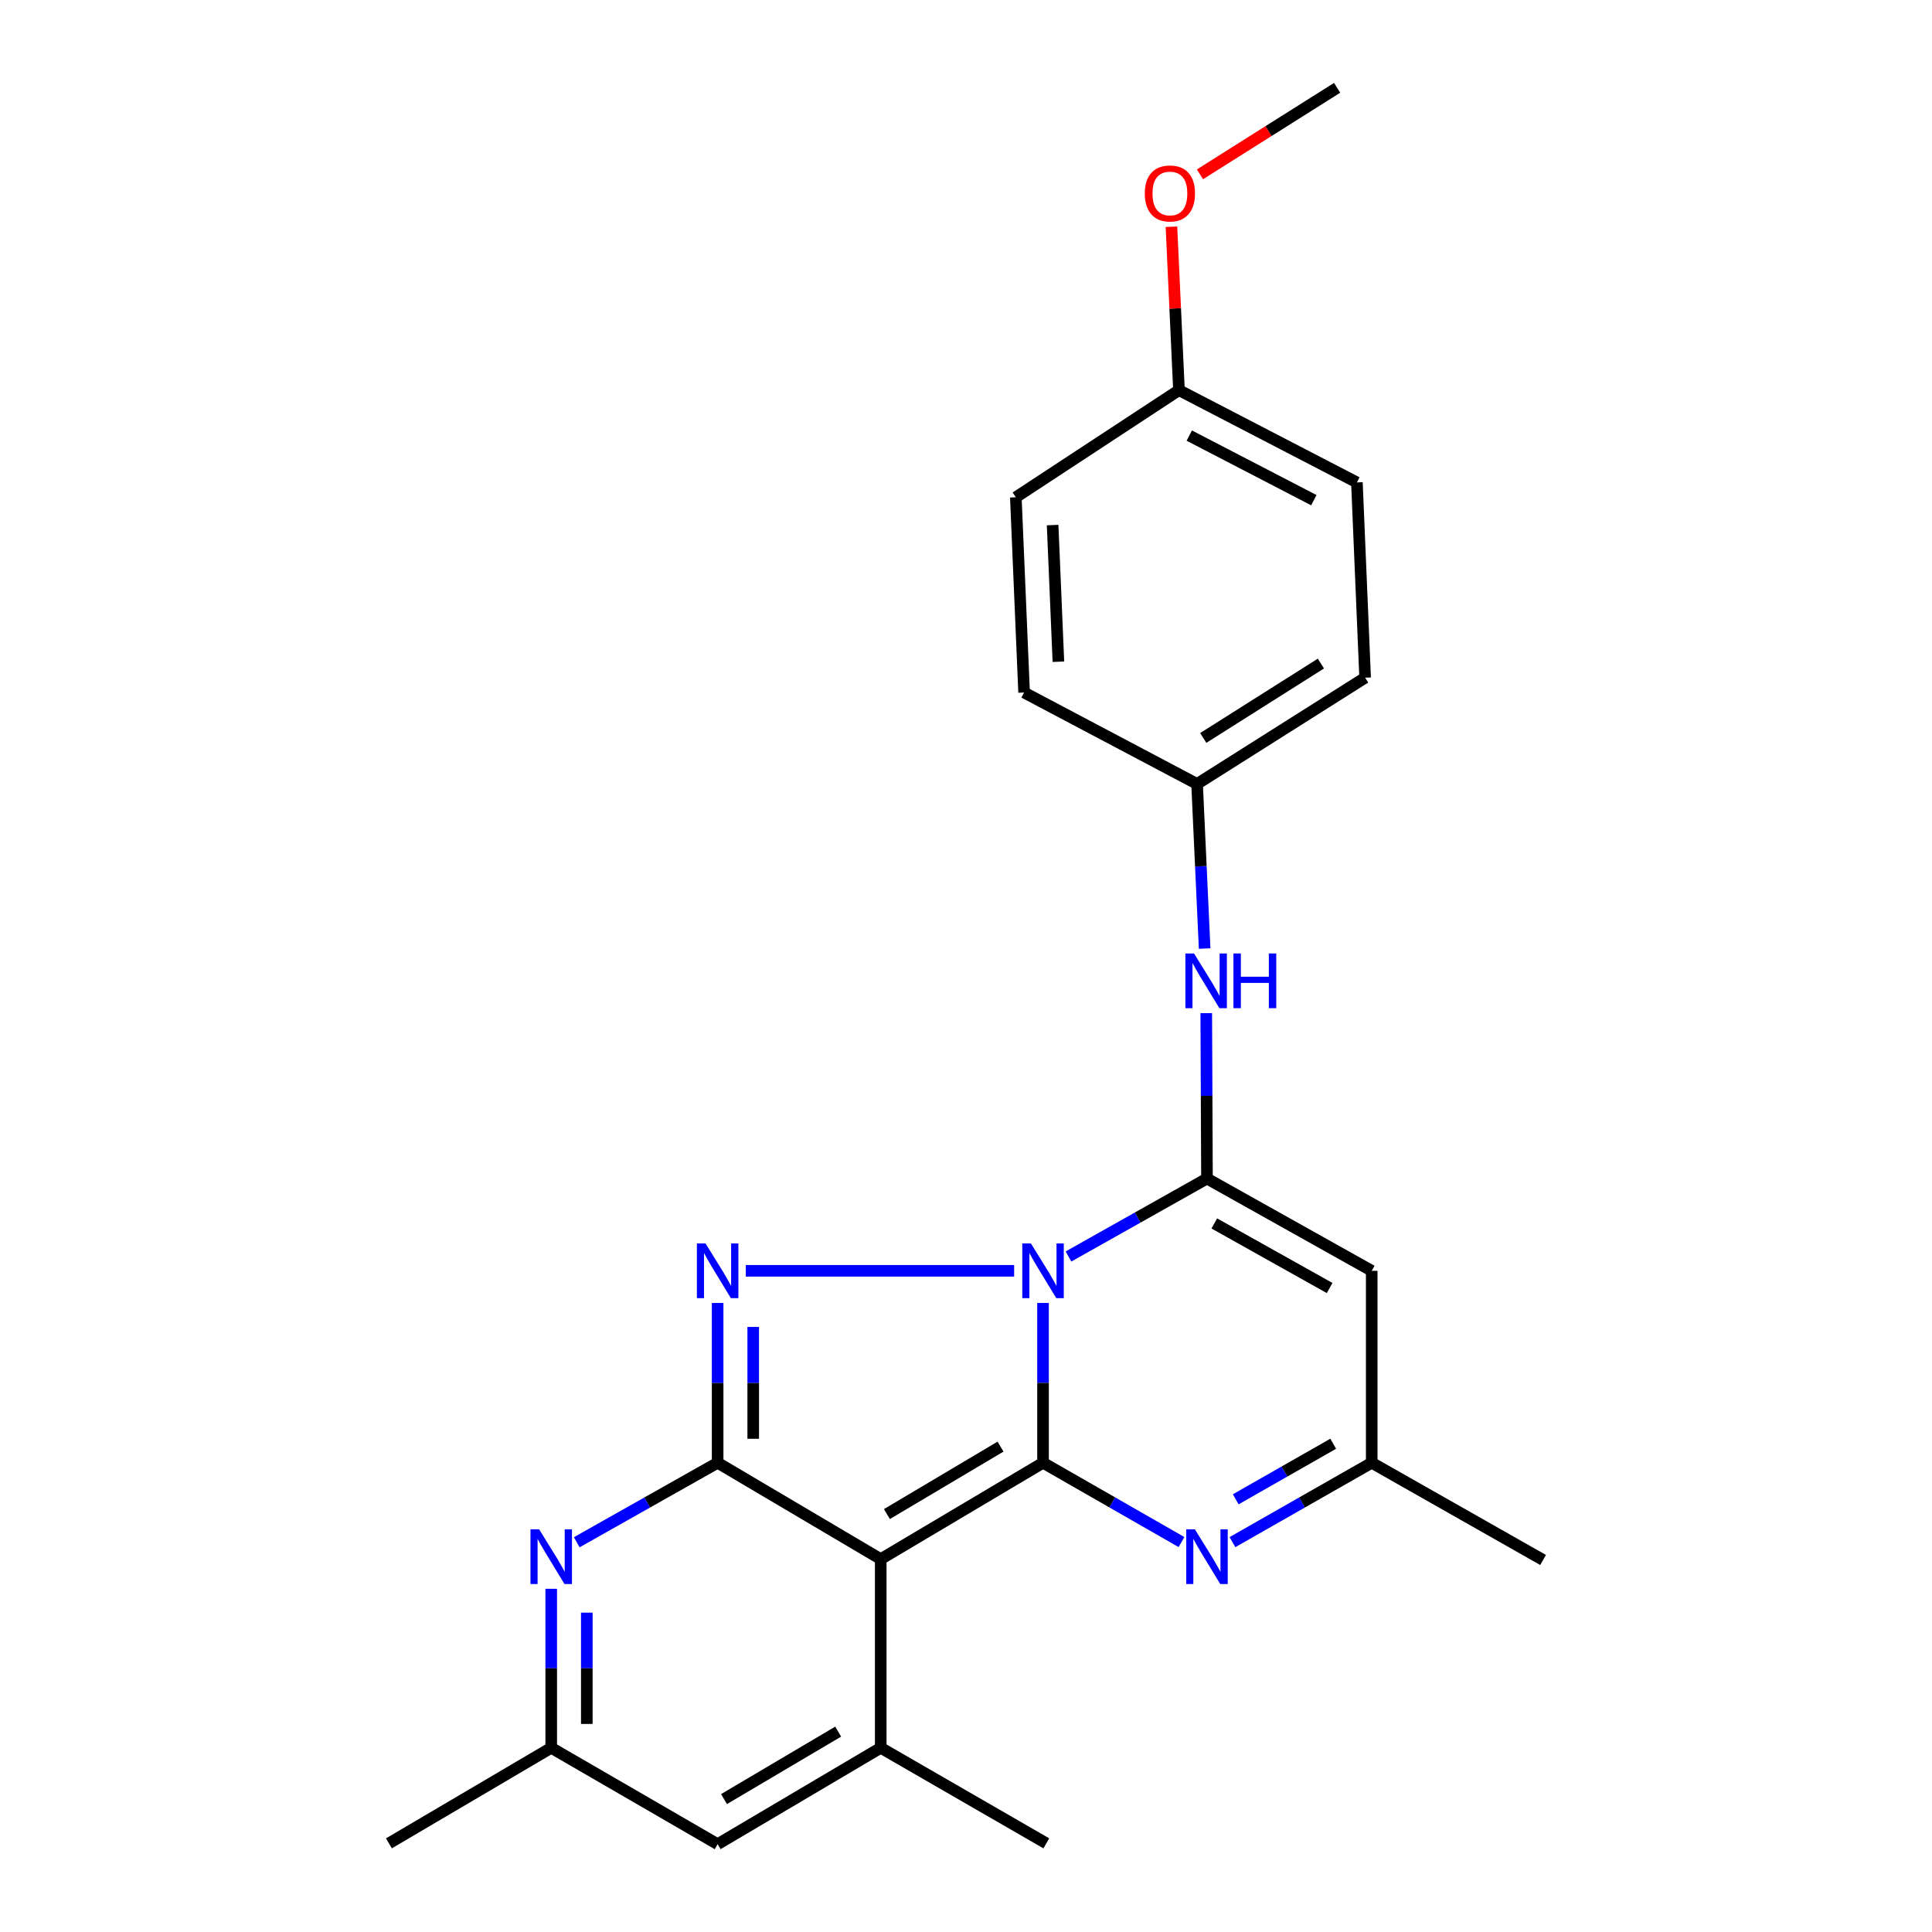 <?xml version='1.0' encoding='iso-8859-1'?>
<svg version='1.1' baseProfile='full'
              xmlns='http://www.w3.org/2000/svg'
                      xmlns:rdkit='http://www.rdkit.org/xml'
                      xmlns:xlink='http://www.w3.org/1999/xlink'
                  xml:space='preserve'
width='1000px' height='1000px' viewBox='0 0 1000 1000'>
<!-- END OF HEADER -->
<rect style='opacity:1.0;fill:#FFFFFF;stroke:none' width='1000' height='1000' x='0' y='0'> </rect>
<path class='bond-0' d='M 539.87,674.417 L 539.87,715.767' style='fill:none;fill-rule:evenodd;stroke:#0000FF;stroke-width:6px;stroke-linecap:butt;stroke-linejoin:miter;stroke-opacity:1' />
<path class='bond-0' d='M 539.87,715.767 L 539.87,757.117' style='fill:none;fill-rule:evenodd;stroke:#000000;stroke-width:6px;stroke-linecap:butt;stroke-linejoin:miter;stroke-opacity:1' />
<path class='bond-3' d='M 524.92,657.773 L 386.024,657.773' style='fill:none;fill-rule:evenodd;stroke:#0000FF;stroke-width:6px;stroke-linecap:butt;stroke-linejoin:miter;stroke-opacity:1' />
<path class='bond-4' d='M 553.045,650.358 L 588.886,630.186' style='fill:none;fill-rule:evenodd;stroke:#0000FF;stroke-width:6px;stroke-linecap:butt;stroke-linejoin:miter;stroke-opacity:1' />
<path class='bond-4' d='M 588.886,630.186 L 624.727,610.015' style='fill:none;fill-rule:evenodd;stroke:#000000;stroke-width:6px;stroke-linecap:butt;stroke-linejoin:miter;stroke-opacity:1' />
<path class='bond-1' d='M 539.87,757.117 L 455.863,807.003' style='fill:none;fill-rule:evenodd;stroke:#000000;stroke-width:6px;stroke-linecap:butt;stroke-linejoin:miter;stroke-opacity:1' />
<path class='bond-1' d='M 517.866,748.765 L 459.061,783.686' style='fill:none;fill-rule:evenodd;stroke:#000000;stroke-width:6px;stroke-linecap:butt;stroke-linejoin:miter;stroke-opacity:1' />
<path class='bond-5' d='M 539.87,757.117 L 575.706,777.644' style='fill:none;fill-rule:evenodd;stroke:#000000;stroke-width:6px;stroke-linecap:butt;stroke-linejoin:miter;stroke-opacity:1' />
<path class='bond-5' d='M 575.706,777.644 L 611.542,798.172' style='fill:none;fill-rule:evenodd;stroke:#0000FF;stroke-width:6px;stroke-linecap:butt;stroke-linejoin:miter;stroke-opacity:1' />
<path class='bond-6' d='M 455.863,807.003 L 455.863,904.659' style='fill:none;fill-rule:evenodd;stroke:#000000;stroke-width:6px;stroke-linecap:butt;stroke-linejoin:miter;stroke-opacity:1' />
<path class='bond-24' d='M 455.863,807.003 L 371.447,757.117' style='fill:none;fill-rule:evenodd;stroke:#000000;stroke-width:6px;stroke-linecap:butt;stroke-linejoin:miter;stroke-opacity:1' />
<path class='bond-2' d='M 371.447,757.117 L 371.447,715.767' style='fill:none;fill-rule:evenodd;stroke:#000000;stroke-width:6px;stroke-linecap:butt;stroke-linejoin:miter;stroke-opacity:1' />
<path class='bond-2' d='M 371.447,715.767 L 371.447,674.417' style='fill:none;fill-rule:evenodd;stroke:#0000FF;stroke-width:6px;stroke-linecap:butt;stroke-linejoin:miter;stroke-opacity:1' />
<path class='bond-2' d='M 389.863,744.712 L 389.863,715.767' style='fill:none;fill-rule:evenodd;stroke:#000000;stroke-width:6px;stroke-linecap:butt;stroke-linejoin:miter;stroke-opacity:1' />
<path class='bond-2' d='M 389.863,715.767 L 389.863,686.822' style='fill:none;fill-rule:evenodd;stroke:#0000FF;stroke-width:6px;stroke-linecap:butt;stroke-linejoin:miter;stroke-opacity:1' />
<path class='bond-7' d='M 371.447,757.117 L 334.985,777.693' style='fill:none;fill-rule:evenodd;stroke:#000000;stroke-width:6px;stroke-linecap:butt;stroke-linejoin:miter;stroke-opacity:1' />
<path class='bond-7' d='M 334.985,777.693 L 298.524,798.268' style='fill:none;fill-rule:evenodd;stroke:#0000FF;stroke-width:6px;stroke-linecap:butt;stroke-linejoin:miter;stroke-opacity:1' />
<path class='bond-8' d='M 624.727,610.015 L 710.003,657.773' style='fill:none;fill-rule:evenodd;stroke:#000000;stroke-width:6px;stroke-linecap:butt;stroke-linejoin:miter;stroke-opacity:1' />
<path class='bond-8' d='M 628.52,633.246 L 688.213,666.677' style='fill:none;fill-rule:evenodd;stroke:#000000;stroke-width:6px;stroke-linecap:butt;stroke-linejoin:miter;stroke-opacity:1' />
<path class='bond-11' d='M 624.727,610.015 L 624.543,567.203' style='fill:none;fill-rule:evenodd;stroke:#000000;stroke-width:6px;stroke-linecap:butt;stroke-linejoin:miter;stroke-opacity:1' />
<path class='bond-11' d='M 624.543,567.203 L 624.359,524.392' style='fill:none;fill-rule:evenodd;stroke:#0000FF;stroke-width:6px;stroke-linecap:butt;stroke-linejoin:miter;stroke-opacity:1' />
<path class='bond-25' d='M 637.921,798.204 L 673.962,777.66' style='fill:none;fill-rule:evenodd;stroke:#0000FF;stroke-width:6px;stroke-linecap:butt;stroke-linejoin:miter;stroke-opacity:1' />
<path class='bond-25' d='M 673.962,777.66 L 710.003,757.117' style='fill:none;fill-rule:evenodd;stroke:#000000;stroke-width:6px;stroke-linecap:butt;stroke-linejoin:miter;stroke-opacity:1' />
<path class='bond-25' d='M 639.613,776.042 L 664.842,761.661' style='fill:none;fill-rule:evenodd;stroke:#0000FF;stroke-width:6px;stroke-linecap:butt;stroke-linejoin:miter;stroke-opacity:1' />
<path class='bond-25' d='M 664.842,761.661 L 690.071,747.281' style='fill:none;fill-rule:evenodd;stroke:#000000;stroke-width:6px;stroke-linecap:butt;stroke-linejoin:miter;stroke-opacity:1' />
<path class='bond-9' d='M 455.863,904.659 L 371.447,954.545' style='fill:none;fill-rule:evenodd;stroke:#000000;stroke-width:6px;stroke-linecap:butt;stroke-linejoin:miter;stroke-opacity:1' />
<path class='bond-9' d='M 433.831,896.287 L 374.74,931.208' style='fill:none;fill-rule:evenodd;stroke:#000000;stroke-width:6px;stroke-linecap:butt;stroke-linejoin:miter;stroke-opacity:1' />
<path class='bond-14' d='M 455.863,904.659 L 541.579,954.116' style='fill:none;fill-rule:evenodd;stroke:#000000;stroke-width:6px;stroke-linecap:butt;stroke-linejoin:miter;stroke-opacity:1' />
<path class='bond-12' d='M 285.311,822.358 L 285.311,863.508' style='fill:none;fill-rule:evenodd;stroke:#0000FF;stroke-width:6px;stroke-linecap:butt;stroke-linejoin:miter;stroke-opacity:1' />
<path class='bond-12' d='M 285.311,863.508 L 285.311,904.659' style='fill:none;fill-rule:evenodd;stroke:#000000;stroke-width:6px;stroke-linecap:butt;stroke-linejoin:miter;stroke-opacity:1' />
<path class='bond-12' d='M 303.727,834.703 L 303.727,863.508' style='fill:none;fill-rule:evenodd;stroke:#0000FF;stroke-width:6px;stroke-linecap:butt;stroke-linejoin:miter;stroke-opacity:1' />
<path class='bond-12' d='M 303.727,863.508 L 303.727,892.314' style='fill:none;fill-rule:evenodd;stroke:#000000;stroke-width:6px;stroke-linecap:butt;stroke-linejoin:miter;stroke-opacity:1' />
<path class='bond-10' d='M 710.003,657.773 L 710.003,757.117' style='fill:none;fill-rule:evenodd;stroke:#000000;stroke-width:6px;stroke-linecap:butt;stroke-linejoin:miter;stroke-opacity:1' />
<path class='bond-26' d='M 371.447,954.545 L 285.311,904.659' style='fill:none;fill-rule:evenodd;stroke:#000000;stroke-width:6px;stroke-linecap:butt;stroke-linejoin:miter;stroke-opacity:1' />
<path class='bond-21' d='M 710.003,757.117 L 798.696,807.443' style='fill:none;fill-rule:evenodd;stroke:#000000;stroke-width:6px;stroke-linecap:butt;stroke-linejoin:miter;stroke-opacity:1' />
<path class='bond-13' d='M 623.518,490.963 L 621.56,448.368' style='fill:none;fill-rule:evenodd;stroke:#0000FF;stroke-width:6px;stroke-linecap:butt;stroke-linejoin:miter;stroke-opacity:1' />
<path class='bond-13' d='M 621.56,448.368 L 619.601,405.772' style='fill:none;fill-rule:evenodd;stroke:#000000;stroke-width:6px;stroke-linecap:butt;stroke-linejoin:miter;stroke-opacity:1' />
<path class='bond-22' d='M 285.311,904.659 L 201.304,954.116' style='fill:none;fill-rule:evenodd;stroke:#000000;stroke-width:6px;stroke-linecap:butt;stroke-linejoin:miter;stroke-opacity:1' />
<path class='bond-16' d='M 619.601,405.772 L 530.069,358.443' style='fill:none;fill-rule:evenodd;stroke:#000000;stroke-width:6px;stroke-linecap:butt;stroke-linejoin:miter;stroke-opacity:1' />
<path class='bond-17' d='M 619.601,405.772 L 706.586,350.77' style='fill:none;fill-rule:evenodd;stroke:#000000;stroke-width:6px;stroke-linecap:butt;stroke-linejoin:miter;stroke-opacity:1' />
<path class='bond-17' d='M 622.807,381.956 L 683.696,343.455' style='fill:none;fill-rule:evenodd;stroke:#000000;stroke-width:6px;stroke-linecap:butt;stroke-linejoin:miter;stroke-opacity:1' />
<path class='bond-15' d='M 610.229,201.949 L 702.329,249.707' style='fill:none;fill-rule:evenodd;stroke:#000000;stroke-width:6px;stroke-linecap:butt;stroke-linejoin:miter;stroke-opacity:1' />
<path class='bond-15' d='M 615.567,225.461 L 680.037,258.892' style='fill:none;fill-rule:evenodd;stroke:#000000;stroke-width:6px;stroke-linecap:butt;stroke-linejoin:miter;stroke-opacity:1' />
<path class='bond-20' d='M 610.229,201.949 L 608.285,159.653' style='fill:none;fill-rule:evenodd;stroke:#000000;stroke-width:6px;stroke-linecap:butt;stroke-linejoin:miter;stroke-opacity:1' />
<path class='bond-20' d='M 608.285,159.653 L 606.34,117.358' style='fill:none;fill-rule:evenodd;stroke:#FF0000;stroke-width:6px;stroke-linecap:butt;stroke-linejoin:miter;stroke-opacity:1' />
<path class='bond-27' d='M 610.229,201.949 L 525.792,257.391' style='fill:none;fill-rule:evenodd;stroke:#000000;stroke-width:6px;stroke-linecap:butt;stroke-linejoin:miter;stroke-opacity:1' />
<path class='bond-18' d='M 530.069,358.443 L 525.792,257.391' style='fill:none;fill-rule:evenodd;stroke:#000000;stroke-width:6px;stroke-linecap:butt;stroke-linejoin:miter;stroke-opacity:1' />
<path class='bond-18' d='M 547.827,342.507 L 544.833,271.77' style='fill:none;fill-rule:evenodd;stroke:#000000;stroke-width:6px;stroke-linecap:butt;stroke-linejoin:miter;stroke-opacity:1' />
<path class='bond-19' d='M 706.586,350.77 L 702.329,249.707' style='fill:none;fill-rule:evenodd;stroke:#000000;stroke-width:6px;stroke-linecap:butt;stroke-linejoin:miter;stroke-opacity:1' />
<path class='bond-23' d='M 621.102,90.233 L 656.595,67.844' style='fill:none;fill-rule:evenodd;stroke:#FF0000;stroke-width:6px;stroke-linecap:butt;stroke-linejoin:miter;stroke-opacity:1' />
<path class='bond-23' d='M 656.595,67.844 L 692.088,45.455' style='fill:none;fill-rule:evenodd;stroke:#000000;stroke-width:6px;stroke-linecap:butt;stroke-linejoin:miter;stroke-opacity:1' />
<path  class='atom-0' d='M 533.61 643.613
L 542.89 658.613
Q 543.81 660.093, 545.29 662.773
Q 546.77 665.453, 546.85 665.613
L 546.85 643.613
L 550.61 643.613
L 550.61 671.933
L 546.73 671.933
L 536.77 655.533
Q 535.61 653.613, 534.37 651.413
Q 533.17 649.213, 532.81 648.533
L 532.81 671.933
L 529.13 671.933
L 529.13 643.613
L 533.61 643.613
' fill='#0000FF'/>
<path  class='atom-4' d='M 365.187 643.613
L 374.467 658.613
Q 375.387 660.093, 376.867 662.773
Q 378.347 665.453, 378.427 665.613
L 378.427 643.613
L 382.187 643.613
L 382.187 671.933
L 378.307 671.933
L 368.347 655.533
Q 367.187 653.613, 365.947 651.413
Q 364.747 649.213, 364.387 648.533
L 364.387 671.933
L 360.707 671.933
L 360.707 643.613
L 365.187 643.613
' fill='#0000FF'/>
<path  class='atom-6' d='M 618.467 791.564
L 627.747 806.564
Q 628.667 808.044, 630.147 810.724
Q 631.627 813.404, 631.707 813.564
L 631.707 791.564
L 635.467 791.564
L 635.467 819.884
L 631.587 819.884
L 621.627 803.484
Q 620.467 801.564, 619.227 799.364
Q 618.027 797.164, 617.667 796.484
L 617.667 819.884
L 613.987 819.884
L 613.987 791.564
L 618.467 791.564
' fill='#0000FF'/>
<path  class='atom-8' d='M 279.051 791.564
L 288.331 806.564
Q 289.251 808.044, 290.731 810.724
Q 292.211 813.404, 292.291 813.564
L 292.291 791.564
L 296.051 791.564
L 296.051 819.884
L 292.171 819.884
L 282.211 803.484
Q 281.051 801.564, 279.811 799.364
Q 278.611 797.164, 278.251 796.484
L 278.251 819.884
L 274.571 819.884
L 274.571 791.564
L 279.051 791.564
' fill='#0000FF'/>
<path  class='atom-12' d='M 618.027 493.513
L 627.307 508.513
Q 628.227 509.993, 629.707 512.673
Q 631.187 515.353, 631.267 515.513
L 631.267 493.513
L 635.027 493.513
L 635.027 521.833
L 631.147 521.833
L 621.187 505.433
Q 620.027 503.513, 618.787 501.313
Q 617.587 499.113, 617.227 498.433
L 617.227 521.833
L 613.547 521.833
L 613.547 493.513
L 618.027 493.513
' fill='#0000FF'/>
<path  class='atom-12' d='M 638.427 493.513
L 642.267 493.513
L 642.267 505.553
L 656.747 505.553
L 656.747 493.513
L 660.587 493.513
L 660.587 521.833
L 656.747 521.833
L 656.747 508.753
L 642.267 508.753
L 642.267 521.833
L 638.427 521.833
L 638.427 493.513
' fill='#0000FF'/>
<path  class='atom-21' d='M 592.544 100.127
Q 592.544 93.328, 595.904 89.528
Q 599.264 85.728, 605.544 85.728
Q 611.824 85.728, 615.184 89.528
Q 618.544 93.328, 618.544 100.127
Q 618.544 107.007, 615.144 110.927
Q 611.744 114.807, 605.544 114.807
Q 599.304 114.807, 595.904 110.927
Q 592.544 107.047, 592.544 100.127
M 605.544 111.607
Q 609.864 111.607, 612.184 108.727
Q 614.544 105.807, 614.544 100.127
Q 614.544 94.567, 612.184 91.767
Q 609.864 88.927, 605.544 88.927
Q 601.224 88.927, 598.864 91.728
Q 596.544 94.528, 596.544 100.127
Q 596.544 105.847, 598.864 108.727
Q 601.224 111.607, 605.544 111.607
' fill='#FF0000'/>
</svg>

